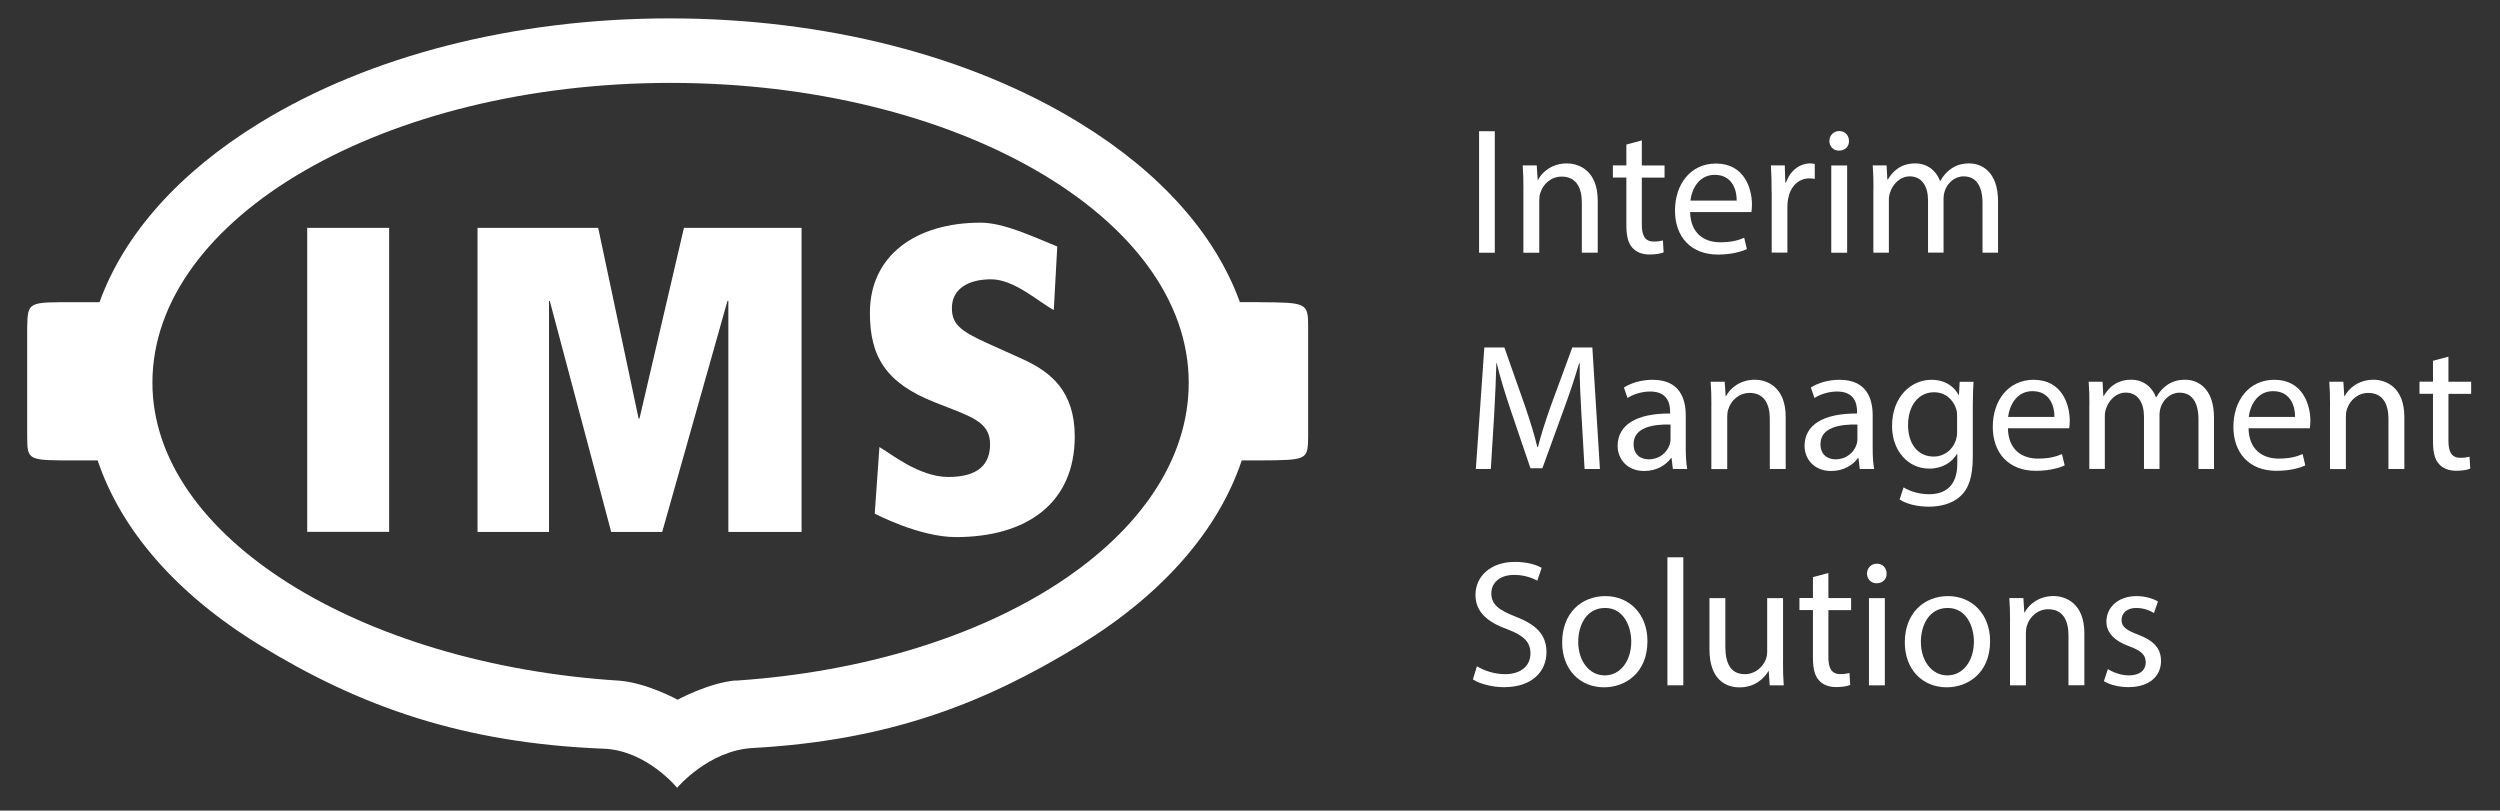 <?xml version="1.0" encoding="UTF-8"?>
<svg id="Ebene_1" xmlns="http://www.w3.org/2000/svg" version="1.1" viewBox="0 0 409.24 132.69">
  <rect x="0" y="0" width="409.24" height="132.69" fill="#333333" stroke="none"/>
  <!-- Generator: Adobe Illustrator 30.0.0, SVG Export Plug-In . SVG Version: 2.1.1 Build 123)  -->
  <defs>
    <style>
      .st0 {
        fill: #fff;
      }
    </style>
  </defs>
  <path class="st0" d="M206.12,49.46h-3.16c-4-11.07-12.95-21.18-26.15-29.29C158.83,9.1,134.97,3.01,109.63,3.01s-49.19,6.09-67.18,17.15c-13.22,8.13-22.16,18.23-26.16,29.31h-3.83c-7.86,0-7.92-.17-8.01,4.17v17.78c.03,4,.03,3.95,8.01,3.95h3.53c3.83,11.41,12.88,21.85,26.45,30.18,16.54,10.16,33.39,16.11,56.43,17.01,7.02.3,11.97,6.4,11.97,6.4,0,0,5.14-6.1,12.31-6.51,22.1-1.22,37.73-7.11,53.67-16.9,13.56-8.33,22.62-18.76,26.45-30.18h2.86c7.84-.06,7.97,0,8.01-3.95v-17.78c0-4.11-.17-4.11-8.01-4.17M120.37,111.39c-4.41.41-9.45,3.15-9.45,3.15,0,0-4.96-2.73-9.47-3.11-42.43-2.67-76.5-23.54-76.5-48.78,0-27.06,38.05-49.08,84.83-49.08s84.81,22.02,84.81,49.08c0,25.17-31.98,45.97-74.2,48.77l-.02-.02Z"/>
  <path class="st0" d="M143.19,84.09l.77-10.91c1.64.93,6.48,4.9,11.27,4.9,5.06,0,6.84-2.21,6.84-5.34s-2.21-4.2-6.05-5.71l-2.92-1.14c-8.2-3.21-10.7-7.62-10.7-14.69,0-9.41,7.56-14.75,18.12-14.75,3.78,0,8.49,2.26,12.55,3.9l-.57,10.4c-2.36-1.22-6.42-5.03-10.26-5.03s-6.42,1.64-6.42,4.71c0,2.56,1.28,3.71,5.71,5.71l5.99,2.7c4.49,2.07,8.41,5.2,8.41,12.61,0,10.91-7.84,16.47-19.46,16.47-5.99,0-13.26-3.83-13.26-3.83"/>
  <polyline class="st0" points="100.05 87.07 90 49.27 89.87 49.27 89.87 87.07 78.17 87.07 78.17 37.3 97.92 37.3 104.54 68.52 104.68 68.52 111.96 37.3 131.21 37.3 131.21 87.07 119.23 87.07 119.23 49.27 119.08 49.27 108.4 87.07"/>
  <rect class="st0" x="50.29" y="37.3" width="13.41" height="49.76"/>
  <g>
    <path class="st0" d="M244.69,21.48v19.89h-2.57v-19.89h2.57Z"/>
    <path class="st0" d="M249.38,30.95c0-1.48-.03-2.69-.12-3.87h2.3l.15,2.36h.06c.71-1.36,2.36-2.69,4.72-2.69,1.98,0,5.05,1.18,5.05,6.08v8.53h-2.6v-8.23c0-2.3-.86-4.22-3.31-4.22-1.71,0-3.04,1.21-3.48,2.66-.12.32-.18.77-.18,1.21v8.59h-2.6v-10.42Z"/>
    <path class="st0" d="M268.76,22.99v4.1h3.72v1.98h-3.72v7.7c0,1.77.5,2.77,1.95,2.77.68,0,1.18-.09,1.5-.18l.12,1.95c-.5.21-1.3.35-2.3.35-1.21,0-2.18-.38-2.8-1.09-.74-.77-1-2.04-1-3.72v-7.79h-2.21v-1.98h2.21v-3.42l2.54-.68Z"/>
    <path class="st0" d="M276.67,34.7c.06,3.51,2.3,4.96,4.9,4.96,1.86,0,2.98-.32,3.95-.74l.44,1.86c-.92.41-2.48.89-4.75.89-4.4,0-7.02-2.89-7.02-7.2s2.54-7.7,6.7-7.7c4.66,0,5.9,4.1,5.9,6.73,0,.53-.06.94-.09,1.21h-10.03ZM284.29,32.84c.03-1.65-.68-4.22-3.6-4.22-2.63,0-3.78,2.42-3.98,4.22h7.58Z"/>
    <path class="st0" d="M290.01,31.54c0-1.68-.03-3.13-.12-4.46h2.27l.09,2.8h.12c.65-1.92,2.21-3.13,3.96-3.13.29,0,.5.03.74.09v2.45c-.27-.06-.53-.09-.88-.09-1.83,0-3.13,1.39-3.48,3.33-.06.35-.12.77-.12,1.21v7.61h-2.57v-9.83Z"/>
    <path class="st0" d="M302.67,23.07c.03.89-.62,1.59-1.65,1.59-.92,0-1.56-.71-1.56-1.59s.68-1.62,1.62-1.62,1.59.71,1.59,1.62ZM299.77,41.37v-14.28h2.6v14.28h-2.6Z"/>
    <path class="st0" d="M306.68,30.95c0-1.48-.03-2.69-.12-3.87h2.27l.12,2.3h.09c.8-1.36,2.12-2.63,4.49-2.63,1.95,0,3.42,1.18,4.04,2.86h.06c.44-.8,1-1.42,1.59-1.86.86-.65,1.8-1,3.16-1,1.89,0,4.69,1.24,4.69,6.2v8.41h-2.54v-8.09c0-2.74-1-4.4-3.1-4.4-1.48,0-2.63,1.09-3.07,2.36-.12.35-.21.83-.21,1.3v8.82h-2.54v-8.56c0-2.27-1-3.92-2.98-3.92-1.62,0-2.8,1.3-3.22,2.6-.15.38-.21.83-.21,1.27v8.62h-2.54v-10.42Z"/>
    <path class="st0" d="M258.88,68.04c-.15-2.77-.33-6.11-.29-8.59h-.09c-.68,2.33-1.5,4.81-2.51,7.55l-3.51,9.65h-1.95l-3.22-9.47c-.94-2.8-1.74-5.37-2.3-7.73h-.06c-.06,2.48-.21,5.81-.38,8.79l-.53,8.53h-2.45l1.39-19.89h3.28l3.39,9.62c.83,2.45,1.51,4.63,2.01,6.7h.09c.5-2.01,1.21-4.19,2.09-6.7l3.54-9.62h3.28l1.24,19.89h-2.51l-.5-8.74Z"/>
    <path class="st0" d="M273.84,76.78l-.21-1.8h-.09c-.8,1.12-2.33,2.12-4.37,2.12-2.89,0-4.37-2.04-4.37-4.1,0-3.45,3.07-5.34,8.59-5.31v-.3c0-1.18-.32-3.3-3.25-3.3-1.33,0-2.71.41-3.72,1.06l-.59-1.71c1.18-.77,2.89-1.27,4.69-1.27,4.37,0,5.43,2.98,5.43,5.84v5.34c0,1.24.06,2.45.24,3.42h-2.36ZM273.46,69.49c-2.83-.06-6.05.44-6.05,3.22,0,1.68,1.12,2.48,2.45,2.48,1.86,0,3.04-1.18,3.45-2.39.09-.26.15-.56.15-.83v-2.48Z"/>
    <path class="st0" d="M280.15,66.36c0-1.48-.03-2.69-.12-3.87h2.3l.15,2.36h.06c.71-1.36,2.36-2.69,4.72-2.69,1.98,0,5.05,1.18,5.05,6.08v8.53h-2.6v-8.23c0-2.3-.86-4.22-3.31-4.22-1.71,0-3.04,1.21-3.48,2.66-.12.32-.18.77-.18,1.21v8.59h-2.6v-10.42Z"/>
    <path class="st0" d="M304.44,76.78l-.21-1.8h-.09c-.8,1.12-2.33,2.12-4.37,2.12-2.89,0-4.37-2.04-4.37-4.1,0-3.45,3.07-5.34,8.59-5.31v-.3c0-1.18-.32-3.3-3.25-3.3-1.33,0-2.71.41-3.72,1.06l-.59-1.71c1.18-.77,2.89-1.27,4.69-1.27,4.37,0,5.43,2.98,5.43,5.84v5.34c0,1.24.06,2.45.24,3.42h-2.36ZM304.05,69.49c-2.83-.06-6.05.44-6.05,3.22,0,1.68,1.12,2.48,2.45,2.48,1.86,0,3.04-1.18,3.45-2.39.09-.26.15-.56.15-.83v-2.48Z"/>
    <path class="st0" d="M323.06,62.5c-.06,1.03-.12,2.18-.12,3.92v8.29c0,3.28-.65,5.28-2.04,6.52-1.39,1.3-3.39,1.71-5.19,1.71s-3.6-.41-4.75-1.18l.65-1.98c.94.59,2.42,1.12,4.19,1.12,2.66,0,4.6-1.39,4.6-4.99v-1.59h-.06c-.8,1.33-2.33,2.39-4.54,2.39-3.54,0-6.08-3.01-6.08-6.96,0-4.84,3.16-7.58,6.43-7.58,2.48,0,3.84,1.3,4.46,2.48h.06l.12-2.15h2.27ZM320.37,68.13c0-.44-.03-.83-.15-1.18-.47-1.5-1.74-2.74-3.63-2.74-2.48,0-4.25,2.1-4.25,5.4,0,2.8,1.42,5.13,4.22,5.13,1.59,0,3.04-1,3.6-2.66.15-.44.21-.94.21-1.39v-2.57Z"/>
    <path class="st0" d="M328.69,70.11c.06,3.51,2.3,4.96,4.9,4.96,1.86,0,2.98-.32,3.95-.74l.44,1.86c-.92.41-2.48.88-4.75.88-4.4,0-7.02-2.89-7.02-7.2s2.54-7.7,6.7-7.7c4.66,0,5.9,4.1,5.9,6.73,0,.53-.06.94-.09,1.21h-10.03ZM336.3,68.25c.03-1.65-.68-4.22-3.6-4.22-2.63,0-3.78,2.42-3.98,4.22h7.58Z"/>
    <path class="st0" d="M342.03,66.36c0-1.48-.03-2.69-.12-3.87h2.27l.12,2.3h.09c.8-1.36,2.12-2.63,4.49-2.63,1.95,0,3.42,1.18,4.04,2.86h.06c.44-.8,1-1.42,1.59-1.86.86-.65,1.8-1,3.16-1,1.89,0,4.69,1.24,4.69,6.2v8.41h-2.54v-8.09c0-2.74-1-4.4-3.1-4.4-1.48,0-2.63,1.09-3.07,2.36-.12.35-.21.83-.21,1.3v8.82h-2.54v-8.56c0-2.27-1-3.93-2.98-3.93-1.62,0-2.8,1.3-3.22,2.6-.15.38-.21.83-.21,1.27v8.62h-2.54v-10.42Z"/>
    <path class="st0" d="M368.08,70.11c.06,3.51,2.3,4.96,4.9,4.96,1.86,0,2.98-.32,3.95-.74l.44,1.86c-.92.41-2.48.88-4.75.88-4.4,0-7.02-2.89-7.02-7.2s2.54-7.7,6.7-7.7c4.66,0,5.9,4.1,5.9,6.73,0,.53-.06.94-.09,1.21h-10.03ZM375.69,68.25c.03-1.65-.68-4.22-3.6-4.22-2.63,0-3.78,2.42-3.98,4.22h7.58Z"/>
    <path class="st0" d="M381.42,66.36c0-1.48-.03-2.69-.12-3.87h2.3l.15,2.36h.06c.71-1.36,2.36-2.69,4.72-2.69,1.98,0,5.05,1.18,5.05,6.08v8.53h-2.6v-8.23c0-2.3-.86-4.22-3.31-4.22-1.71,0-3.04,1.21-3.48,2.66-.12.32-.18.77-.18,1.21v8.59h-2.6v-10.42Z"/>
    <path class="st0" d="M400.8,58.39v4.1h3.72v1.98h-3.72v7.7c0,1.77.5,2.77,1.95,2.77.68,0,1.18-.09,1.5-.18l.12,1.95c-.5.21-1.3.35-2.3.35-1.21,0-2.18-.38-2.8-1.09-.74-.77-1-2.04-1-3.72v-7.79h-2.21v-1.98h2.21v-3.42l2.54-.68Z"/>
    <path class="st0" d="M241.77,109.06c1.15.71,2.83,1.3,4.6,1.3,2.63,0,4.16-1.39,4.16-3.39,0-1.86-1.06-2.92-3.75-3.95-3.25-1.15-5.25-2.83-5.25-5.64,0-3.1,2.57-5.4,6.43-5.4,2.04,0,3.51.47,4.4.97l-.71,2.1c-.65-.35-1.98-.94-3.78-.94-2.71,0-3.75,1.62-3.75,2.98,0,1.86,1.21,2.77,3.95,3.84,3.36,1.3,5.08,2.92,5.08,5.84,0,3.07-2.27,5.72-6.96,5.72-1.92,0-4.01-.56-5.08-1.27l.65-2.15Z"/>
    <path class="st0" d="M269.68,104.93c0,5.28-3.66,7.58-7.11,7.58-3.87,0-6.85-2.83-6.85-7.35,0-4.78,3.13-7.58,7.08-7.58s6.88,2.98,6.88,7.35ZM258.35,105.07c0,3.13,1.8,5.49,4.34,5.49s4.34-2.33,4.34-5.55c0-2.42-1.21-5.49-4.28-5.49s-4.4,2.83-4.4,5.55Z"/>
    <path class="st0" d="M272.95,91.23h2.6v20.95h-2.6v-20.95Z"/>
    <path class="st0" d="M291.87,108.29c0,1.48.03,2.77.12,3.9h-2.3l-.15-2.33h-.06c-.68,1.15-2.18,2.66-4.72,2.66-2.24,0-4.93-1.24-4.93-6.26v-8.35h2.6v7.91c0,2.71.83,4.54,3.19,4.54,1.74,0,2.95-1.21,3.42-2.36.15-.38.24-.86.24-1.33v-8.76h2.6v10.39Z"/>
    <path class="st0" d="M299.3,93.8v4.1h3.72v1.98h-3.72v7.7c0,1.77.5,2.77,1.95,2.77.68,0,1.18-.09,1.5-.18l.12,1.95c-.5.21-1.3.35-2.3.35-1.21,0-2.18-.38-2.8-1.09-.74-.77-1-2.04-1-3.72v-7.79h-2.21v-1.98h2.21v-3.42l2.54-.68Z"/>
    <path class="st0" d="M308.83,93.89c.03.89-.62,1.59-1.65,1.59-.92,0-1.56-.71-1.56-1.59s.68-1.62,1.62-1.62,1.59.71,1.59,1.62ZM305.94,112.19v-14.28h2.6v14.28h-2.6Z"/>
    <path class="st0" d="M325.77,104.93c0,5.28-3.66,7.58-7.11,7.58-3.87,0-6.85-2.83-6.85-7.35,0-4.78,3.13-7.58,7.08-7.58s6.88,2.98,6.88,7.35ZM314.44,105.07c0,3.13,1.8,5.49,4.34,5.49s4.34-2.33,4.34-5.55c0-2.42-1.21-5.49-4.28-5.49s-4.4,2.83-4.4,5.55Z"/>
    <path class="st0" d="M329.04,101.77c0-1.48-.03-2.69-.12-3.87h2.3l.15,2.36h.06c.71-1.36,2.36-2.69,4.72-2.69,1.98,0,5.05,1.18,5.05,6.08v8.53h-2.6v-8.23c0-2.3-.86-4.22-3.31-4.22-1.71,0-3.04,1.21-3.48,2.66-.12.33-.18.77-.18,1.21v8.59h-2.6v-10.42Z"/>
    <path class="st0" d="M345.06,109.53c.77.5,2.12,1.03,3.42,1.03,1.89,0,2.77-.94,2.77-2.12,0-1.24-.74-1.92-2.66-2.63-2.57-.92-3.78-2.33-3.78-4.04,0-2.3,1.86-4.19,4.93-4.19,1.45,0,2.71.41,3.51.88l-.65,1.89c-.56-.35-1.59-.83-2.92-.83-1.54,0-2.39.89-2.39,1.95,0,1.18.86,1.71,2.71,2.42,2.48.94,3.75,2.18,3.75,4.31,0,2.51-1.95,4.28-5.34,4.28-1.56,0-3.01-.38-4.01-.97l.65-1.98Z"/>
  </g>
</svg>